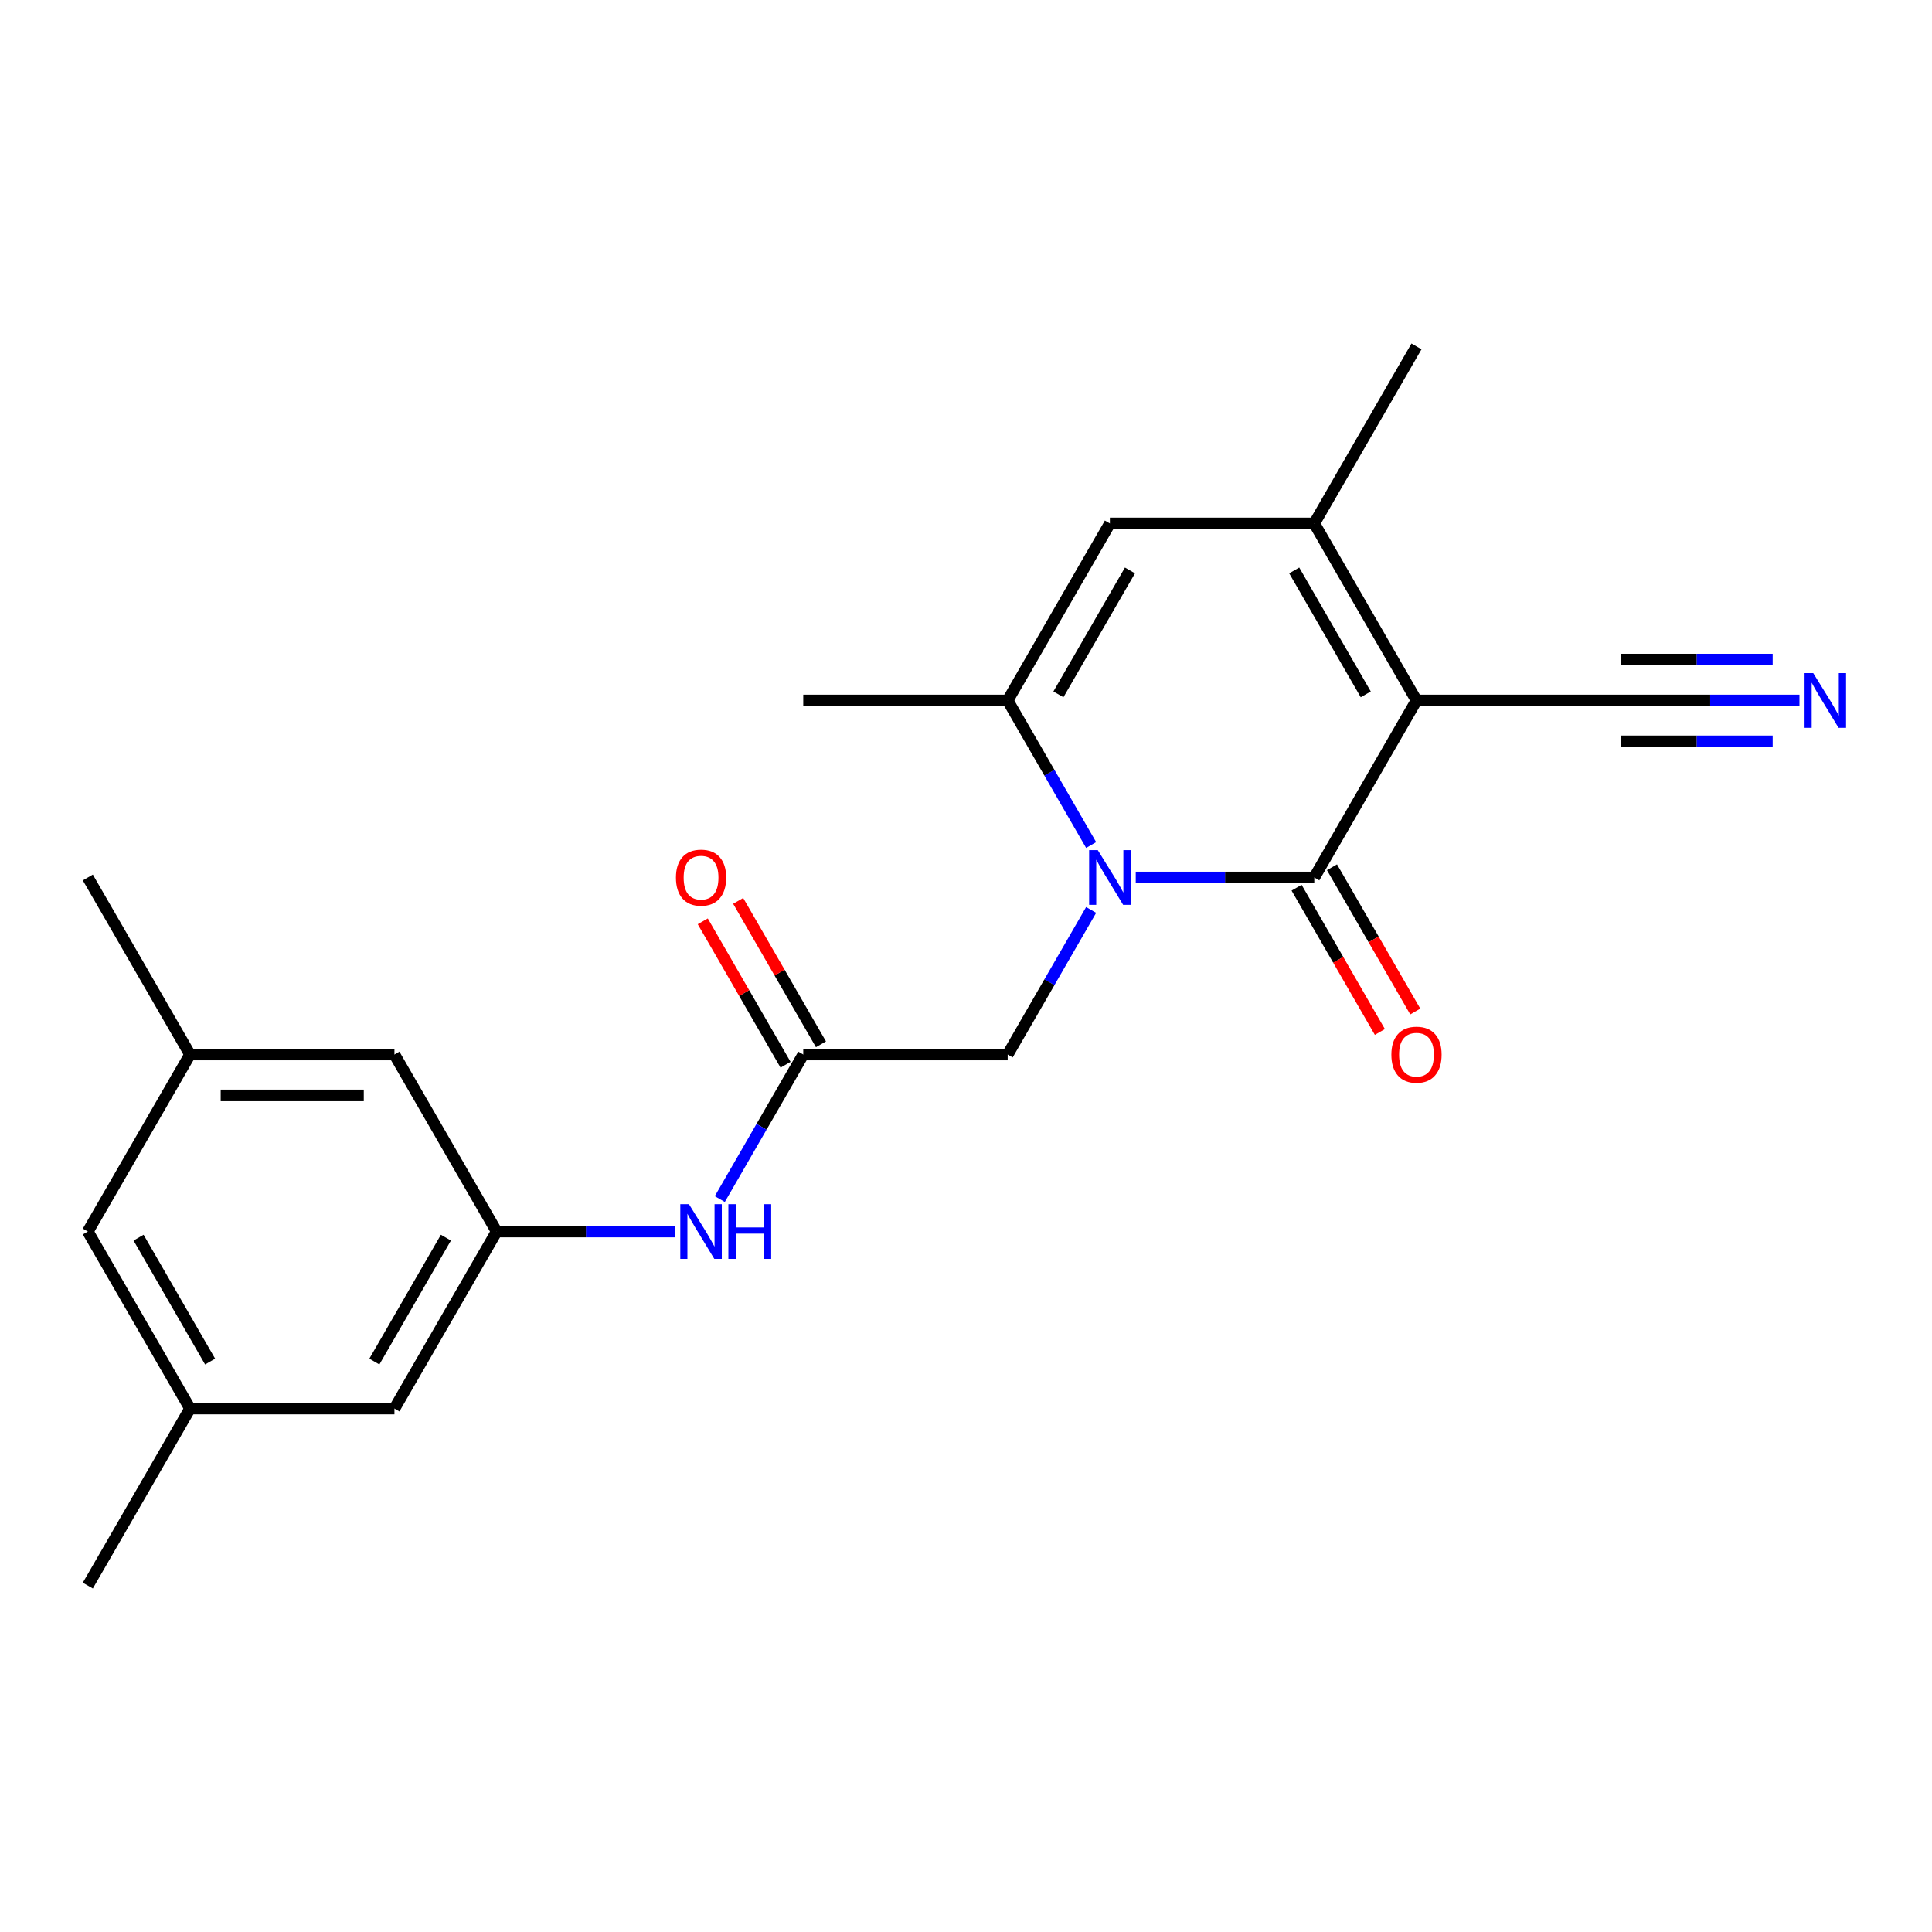 <?xml version='1.0' encoding='iso-8859-1'?>
<svg version='1.1' baseProfile='full'
              xmlns='http://www.w3.org/2000/svg'
                      xmlns:rdkit='http://www.rdkit.org/xml'
                      xmlns:xlink='http://www.w3.org/1999/xlink'
                  xml:space='preserve'
width='1000px' height='1000px' viewBox='0 0 1000 1000'>
<!-- END OF HEADER -->
<rect style='opacity:1.0;fill:#FFFFFF;stroke:none' width='1000' height='1000' x='0' y='0'> </rect>
<path class='bond-0' d='M 733.176,362.557 L 680.275,454.186' style='fill:none;fill-rule:evenodd;stroke:#000000;stroke-width:6px;stroke-linecap:butt;stroke-linejoin:miter;stroke-opacity:1' />
<path class='bond-2' d='M 733.176,362.557 L 680.275,270.929' style='fill:none;fill-rule:evenodd;stroke:#000000;stroke-width:6px;stroke-linecap:butt;stroke-linejoin:miter;stroke-opacity:1' />
<path class='bond-2' d='M 706.915,359.394 L 669.884,295.254' style='fill:none;fill-rule:evenodd;stroke:#000000;stroke-width:6px;stroke-linecap:butt;stroke-linejoin:miter;stroke-opacity:1' />
<path class='bond-5' d='M 733.176,362.557 L 838.98,362.557' style='fill:none;fill-rule:evenodd;stroke:#000000;stroke-width:6px;stroke-linecap:butt;stroke-linejoin:miter;stroke-opacity:1' />
<path class='bond-1' d='M 680.275,454.186 L 634.065,454.186' style='fill:none;fill-rule:evenodd;stroke:#000000;stroke-width:6px;stroke-linecap:butt;stroke-linejoin:miter;stroke-opacity:1' />
<path class='bond-1' d='M 634.065,454.186 L 587.856,454.186' style='fill:none;fill-rule:evenodd;stroke:#0000FF;stroke-width:6px;stroke-linecap:butt;stroke-linejoin:miter;stroke-opacity:1' />
<path class='bond-11' d='M 671.112,459.476 L 692.665,496.808' style='fill:none;fill-rule:evenodd;stroke:#000000;stroke-width:6px;stroke-linecap:butt;stroke-linejoin:miter;stroke-opacity:1' />
<path class='bond-11' d='M 692.665,496.808 L 714.219,534.139' style='fill:none;fill-rule:evenodd;stroke:#FF0000;stroke-width:6px;stroke-linecap:butt;stroke-linejoin:miter;stroke-opacity:1' />
<path class='bond-11' d='M 689.437,448.896 L 710.991,486.227' style='fill:none;fill-rule:evenodd;stroke:#000000;stroke-width:6px;stroke-linecap:butt;stroke-linejoin:miter;stroke-opacity:1' />
<path class='bond-11' d='M 710.991,486.227 L 732.544,523.559' style='fill:none;fill-rule:evenodd;stroke:#FF0000;stroke-width:6px;stroke-linecap:butt;stroke-linejoin:miter;stroke-opacity:1' />
<path class='bond-7' d='M 564.769,470.991 L 543.169,508.403' style='fill:none;fill-rule:evenodd;stroke:#0000FF;stroke-width:6px;stroke-linecap:butt;stroke-linejoin:miter;stroke-opacity:1' />
<path class='bond-7' d='M 543.169,508.403 L 521.57,545.814' style='fill:none;fill-rule:evenodd;stroke:#000000;stroke-width:6px;stroke-linecap:butt;stroke-linejoin:miter;stroke-opacity:1' />
<path class='bond-22' d='M 564.769,437.381 L 543.169,399.969' style='fill:none;fill-rule:evenodd;stroke:#0000FF;stroke-width:6px;stroke-linecap:butt;stroke-linejoin:miter;stroke-opacity:1' />
<path class='bond-22' d='M 543.169,399.969 L 521.57,362.557' style='fill:none;fill-rule:evenodd;stroke:#000000;stroke-width:6px;stroke-linecap:butt;stroke-linejoin:miter;stroke-opacity:1' />
<path class='bond-4' d='M 680.275,270.929 L 574.471,270.929' style='fill:none;fill-rule:evenodd;stroke:#000000;stroke-width:6px;stroke-linecap:butt;stroke-linejoin:miter;stroke-opacity:1' />
<path class='bond-18' d='M 680.275,270.929 L 733.176,179.301' style='fill:none;fill-rule:evenodd;stroke:#000000;stroke-width:6px;stroke-linecap:butt;stroke-linejoin:miter;stroke-opacity:1' />
<path class='bond-3' d='M 521.57,362.557 L 574.471,270.929' style='fill:none;fill-rule:evenodd;stroke:#000000;stroke-width:6px;stroke-linecap:butt;stroke-linejoin:miter;stroke-opacity:1' />
<path class='bond-3' d='M 547.831,359.394 L 584.862,295.254' style='fill:none;fill-rule:evenodd;stroke:#000000;stroke-width:6px;stroke-linecap:butt;stroke-linejoin:miter;stroke-opacity:1' />
<path class='bond-19' d='M 521.57,362.557 L 415.766,362.557' style='fill:none;fill-rule:evenodd;stroke:#000000;stroke-width:6px;stroke-linecap:butt;stroke-linejoin:miter;stroke-opacity:1' />
<path class='bond-8' d='M 838.98,362.557 L 885.189,362.557' style='fill:none;fill-rule:evenodd;stroke:#000000;stroke-width:6px;stroke-linecap:butt;stroke-linejoin:miter;stroke-opacity:1' />
<path class='bond-8' d='M 885.189,362.557 L 931.398,362.557' style='fill:none;fill-rule:evenodd;stroke:#0000FF;stroke-width:6px;stroke-linecap:butt;stroke-linejoin:miter;stroke-opacity:1' />
<path class='bond-8' d='M 838.98,383.718 L 878.257,383.718' style='fill:none;fill-rule:evenodd;stroke:#000000;stroke-width:6px;stroke-linecap:butt;stroke-linejoin:miter;stroke-opacity:1' />
<path class='bond-8' d='M 878.257,383.718 L 917.535,383.718' style='fill:none;fill-rule:evenodd;stroke:#0000FF;stroke-width:6px;stroke-linecap:butt;stroke-linejoin:miter;stroke-opacity:1' />
<path class='bond-8' d='M 838.98,341.397 L 878.257,341.397' style='fill:none;fill-rule:evenodd;stroke:#000000;stroke-width:6px;stroke-linecap:butt;stroke-linejoin:miter;stroke-opacity:1' />
<path class='bond-8' d='M 878.257,341.397 L 917.535,341.397' style='fill:none;fill-rule:evenodd;stroke:#0000FF;stroke-width:6px;stroke-linecap:butt;stroke-linejoin:miter;stroke-opacity:1' />
<path class='bond-6' d='M 415.766,545.814 L 521.57,545.814' style='fill:none;fill-rule:evenodd;stroke:#000000;stroke-width:6px;stroke-linecap:butt;stroke-linejoin:miter;stroke-opacity:1' />
<path class='bond-9' d='M 415.766,545.814 L 394.167,583.226' style='fill:none;fill-rule:evenodd;stroke:#000000;stroke-width:6px;stroke-linecap:butt;stroke-linejoin:miter;stroke-opacity:1' />
<path class='bond-9' d='M 394.167,583.226 L 372.567,620.637' style='fill:none;fill-rule:evenodd;stroke:#0000FF;stroke-width:6px;stroke-linecap:butt;stroke-linejoin:miter;stroke-opacity:1' />
<path class='bond-12' d='M 424.929,540.524 L 403.503,503.412' style='fill:none;fill-rule:evenodd;stroke:#000000;stroke-width:6px;stroke-linecap:butt;stroke-linejoin:miter;stroke-opacity:1' />
<path class='bond-12' d='M 403.503,503.412 L 382.076,466.301' style='fill:none;fill-rule:evenodd;stroke:#FF0000;stroke-width:6px;stroke-linecap:butt;stroke-linejoin:miter;stroke-opacity:1' />
<path class='bond-12' d='M 406.603,551.104 L 385.177,513.993' style='fill:none;fill-rule:evenodd;stroke:#000000;stroke-width:6px;stroke-linecap:butt;stroke-linejoin:miter;stroke-opacity:1' />
<path class='bond-12' d='M 385.177,513.993 L 363.751,476.881' style='fill:none;fill-rule:evenodd;stroke:#FF0000;stroke-width:6px;stroke-linecap:butt;stroke-linejoin:miter;stroke-opacity:1' />
<path class='bond-10' d='M 349.479,637.443 L 303.27,637.443' style='fill:none;fill-rule:evenodd;stroke:#0000FF;stroke-width:6px;stroke-linecap:butt;stroke-linejoin:miter;stroke-opacity:1' />
<path class='bond-10' d='M 303.27,637.443 L 257.061,637.443' style='fill:none;fill-rule:evenodd;stroke:#000000;stroke-width:6px;stroke-linecap:butt;stroke-linejoin:miter;stroke-opacity:1' />
<path class='bond-15' d='M 257.061,637.443 L 204.16,545.814' style='fill:none;fill-rule:evenodd;stroke:#000000;stroke-width:6px;stroke-linecap:butt;stroke-linejoin:miter;stroke-opacity:1' />
<path class='bond-16' d='M 257.061,637.443 L 204.16,729.071' style='fill:none;fill-rule:evenodd;stroke:#000000;stroke-width:6px;stroke-linecap:butt;stroke-linejoin:miter;stroke-opacity:1' />
<path class='bond-16' d='M 230.8,640.606 L 193.769,704.746' style='fill:none;fill-rule:evenodd;stroke:#000000;stroke-width:6px;stroke-linecap:butt;stroke-linejoin:miter;stroke-opacity:1' />
<path class='bond-13' d='M 98.356,545.814 L 204.16,545.814' style='fill:none;fill-rule:evenodd;stroke:#000000;stroke-width:6px;stroke-linecap:butt;stroke-linejoin:miter;stroke-opacity:1' />
<path class='bond-13' d='M 114.227,566.975 L 188.289,566.975' style='fill:none;fill-rule:evenodd;stroke:#000000;stroke-width:6px;stroke-linecap:butt;stroke-linejoin:miter;stroke-opacity:1' />
<path class='bond-21' d='M 98.356,545.814 L 45.455,454.186' style='fill:none;fill-rule:evenodd;stroke:#000000;stroke-width:6px;stroke-linecap:butt;stroke-linejoin:miter;stroke-opacity:1' />
<path class='bond-23' d='M 98.356,545.814 L 45.455,637.443' style='fill:none;fill-rule:evenodd;stroke:#000000;stroke-width:6px;stroke-linecap:butt;stroke-linejoin:miter;stroke-opacity:1' />
<path class='bond-14' d='M 98.356,729.071 L 204.16,729.071' style='fill:none;fill-rule:evenodd;stroke:#000000;stroke-width:6px;stroke-linecap:butt;stroke-linejoin:miter;stroke-opacity:1' />
<path class='bond-17' d='M 98.356,729.071 L 45.455,637.443' style='fill:none;fill-rule:evenodd;stroke:#000000;stroke-width:6px;stroke-linecap:butt;stroke-linejoin:miter;stroke-opacity:1' />
<path class='bond-17' d='M 108.747,704.746 L 71.716,640.606' style='fill:none;fill-rule:evenodd;stroke:#000000;stroke-width:6px;stroke-linecap:butt;stroke-linejoin:miter;stroke-opacity:1' />
<path class='bond-20' d='M 98.356,729.071 L 45.455,820.699' style='fill:none;fill-rule:evenodd;stroke:#000000;stroke-width:6px;stroke-linecap:butt;stroke-linejoin:miter;stroke-opacity:1' />
<path  class='atom-2' d='M 568.211 440.026
L 577.491 455.026
Q 578.411 456.506, 579.891 459.186
Q 581.371 461.866, 581.451 462.026
L 581.451 440.026
L 585.211 440.026
L 585.211 468.346
L 581.331 468.346
L 571.371 451.946
Q 570.211 450.026, 568.971 447.826
Q 567.771 445.626, 567.411 444.946
L 567.411 468.346
L 563.731 468.346
L 563.731 440.026
L 568.211 440.026
' fill='#0000FF'/>
<path  class='atom-9' d='M 938.523 348.397
L 947.803 363.397
Q 948.723 364.877, 950.203 367.557
Q 951.683 370.237, 951.763 370.397
L 951.763 348.397
L 955.523 348.397
L 955.523 376.717
L 951.643 376.717
L 941.683 360.317
Q 940.523 358.397, 939.283 356.197
Q 938.083 353.997, 937.723 353.317
L 937.723 376.717
L 934.043 376.717
L 934.043 348.397
L 938.523 348.397
' fill='#0000FF'/>
<path  class='atom-10' d='M 356.605 623.283
L 365.885 638.283
Q 366.805 639.763, 368.285 642.443
Q 369.765 645.123, 369.845 645.283
L 369.845 623.283
L 373.605 623.283
L 373.605 651.603
L 369.725 651.603
L 359.765 635.203
Q 358.605 633.283, 357.365 631.083
Q 356.165 628.883, 355.805 628.203
L 355.805 651.603
L 352.125 651.603
L 352.125 623.283
L 356.605 623.283
' fill='#0000FF'/>
<path  class='atom-10' d='M 377.005 623.283
L 380.845 623.283
L 380.845 635.323
L 395.325 635.323
L 395.325 623.283
L 399.165 623.283
L 399.165 651.603
L 395.325 651.603
L 395.325 638.523
L 380.845 638.523
L 380.845 651.603
L 377.005 651.603
L 377.005 623.283
' fill='#0000FF'/>
<path  class='atom-12' d='M 720.176 545.894
Q 720.176 539.094, 723.536 535.294
Q 726.896 531.494, 733.176 531.494
Q 739.456 531.494, 742.816 535.294
Q 746.176 539.094, 746.176 545.894
Q 746.176 552.774, 742.776 556.694
Q 739.376 560.574, 733.176 560.574
Q 726.936 560.574, 723.536 556.694
Q 720.176 552.814, 720.176 545.894
M 733.176 557.374
Q 737.496 557.374, 739.816 554.494
Q 742.176 551.574, 742.176 545.894
Q 742.176 540.334, 739.816 537.534
Q 737.496 534.694, 733.176 534.694
Q 728.856 534.694, 726.496 537.494
Q 724.176 540.294, 724.176 545.894
Q 724.176 551.614, 726.496 554.494
Q 728.856 557.374, 733.176 557.374
' fill='#FF0000'/>
<path  class='atom-13' d='M 349.865 454.266
Q 349.865 447.466, 353.225 443.666
Q 356.585 439.866, 362.865 439.866
Q 369.145 439.866, 372.505 443.666
Q 375.865 447.466, 375.865 454.266
Q 375.865 461.146, 372.465 465.066
Q 369.065 468.946, 362.865 468.946
Q 356.625 468.946, 353.225 465.066
Q 349.865 461.186, 349.865 454.266
M 362.865 465.746
Q 367.185 465.746, 369.505 462.866
Q 371.865 459.946, 371.865 454.266
Q 371.865 448.706, 369.505 445.906
Q 367.185 443.066, 362.865 443.066
Q 358.545 443.066, 356.185 445.866
Q 353.865 448.666, 353.865 454.266
Q 353.865 459.986, 356.185 462.866
Q 358.545 465.746, 362.865 465.746
' fill='#FF0000'/>
</svg>
